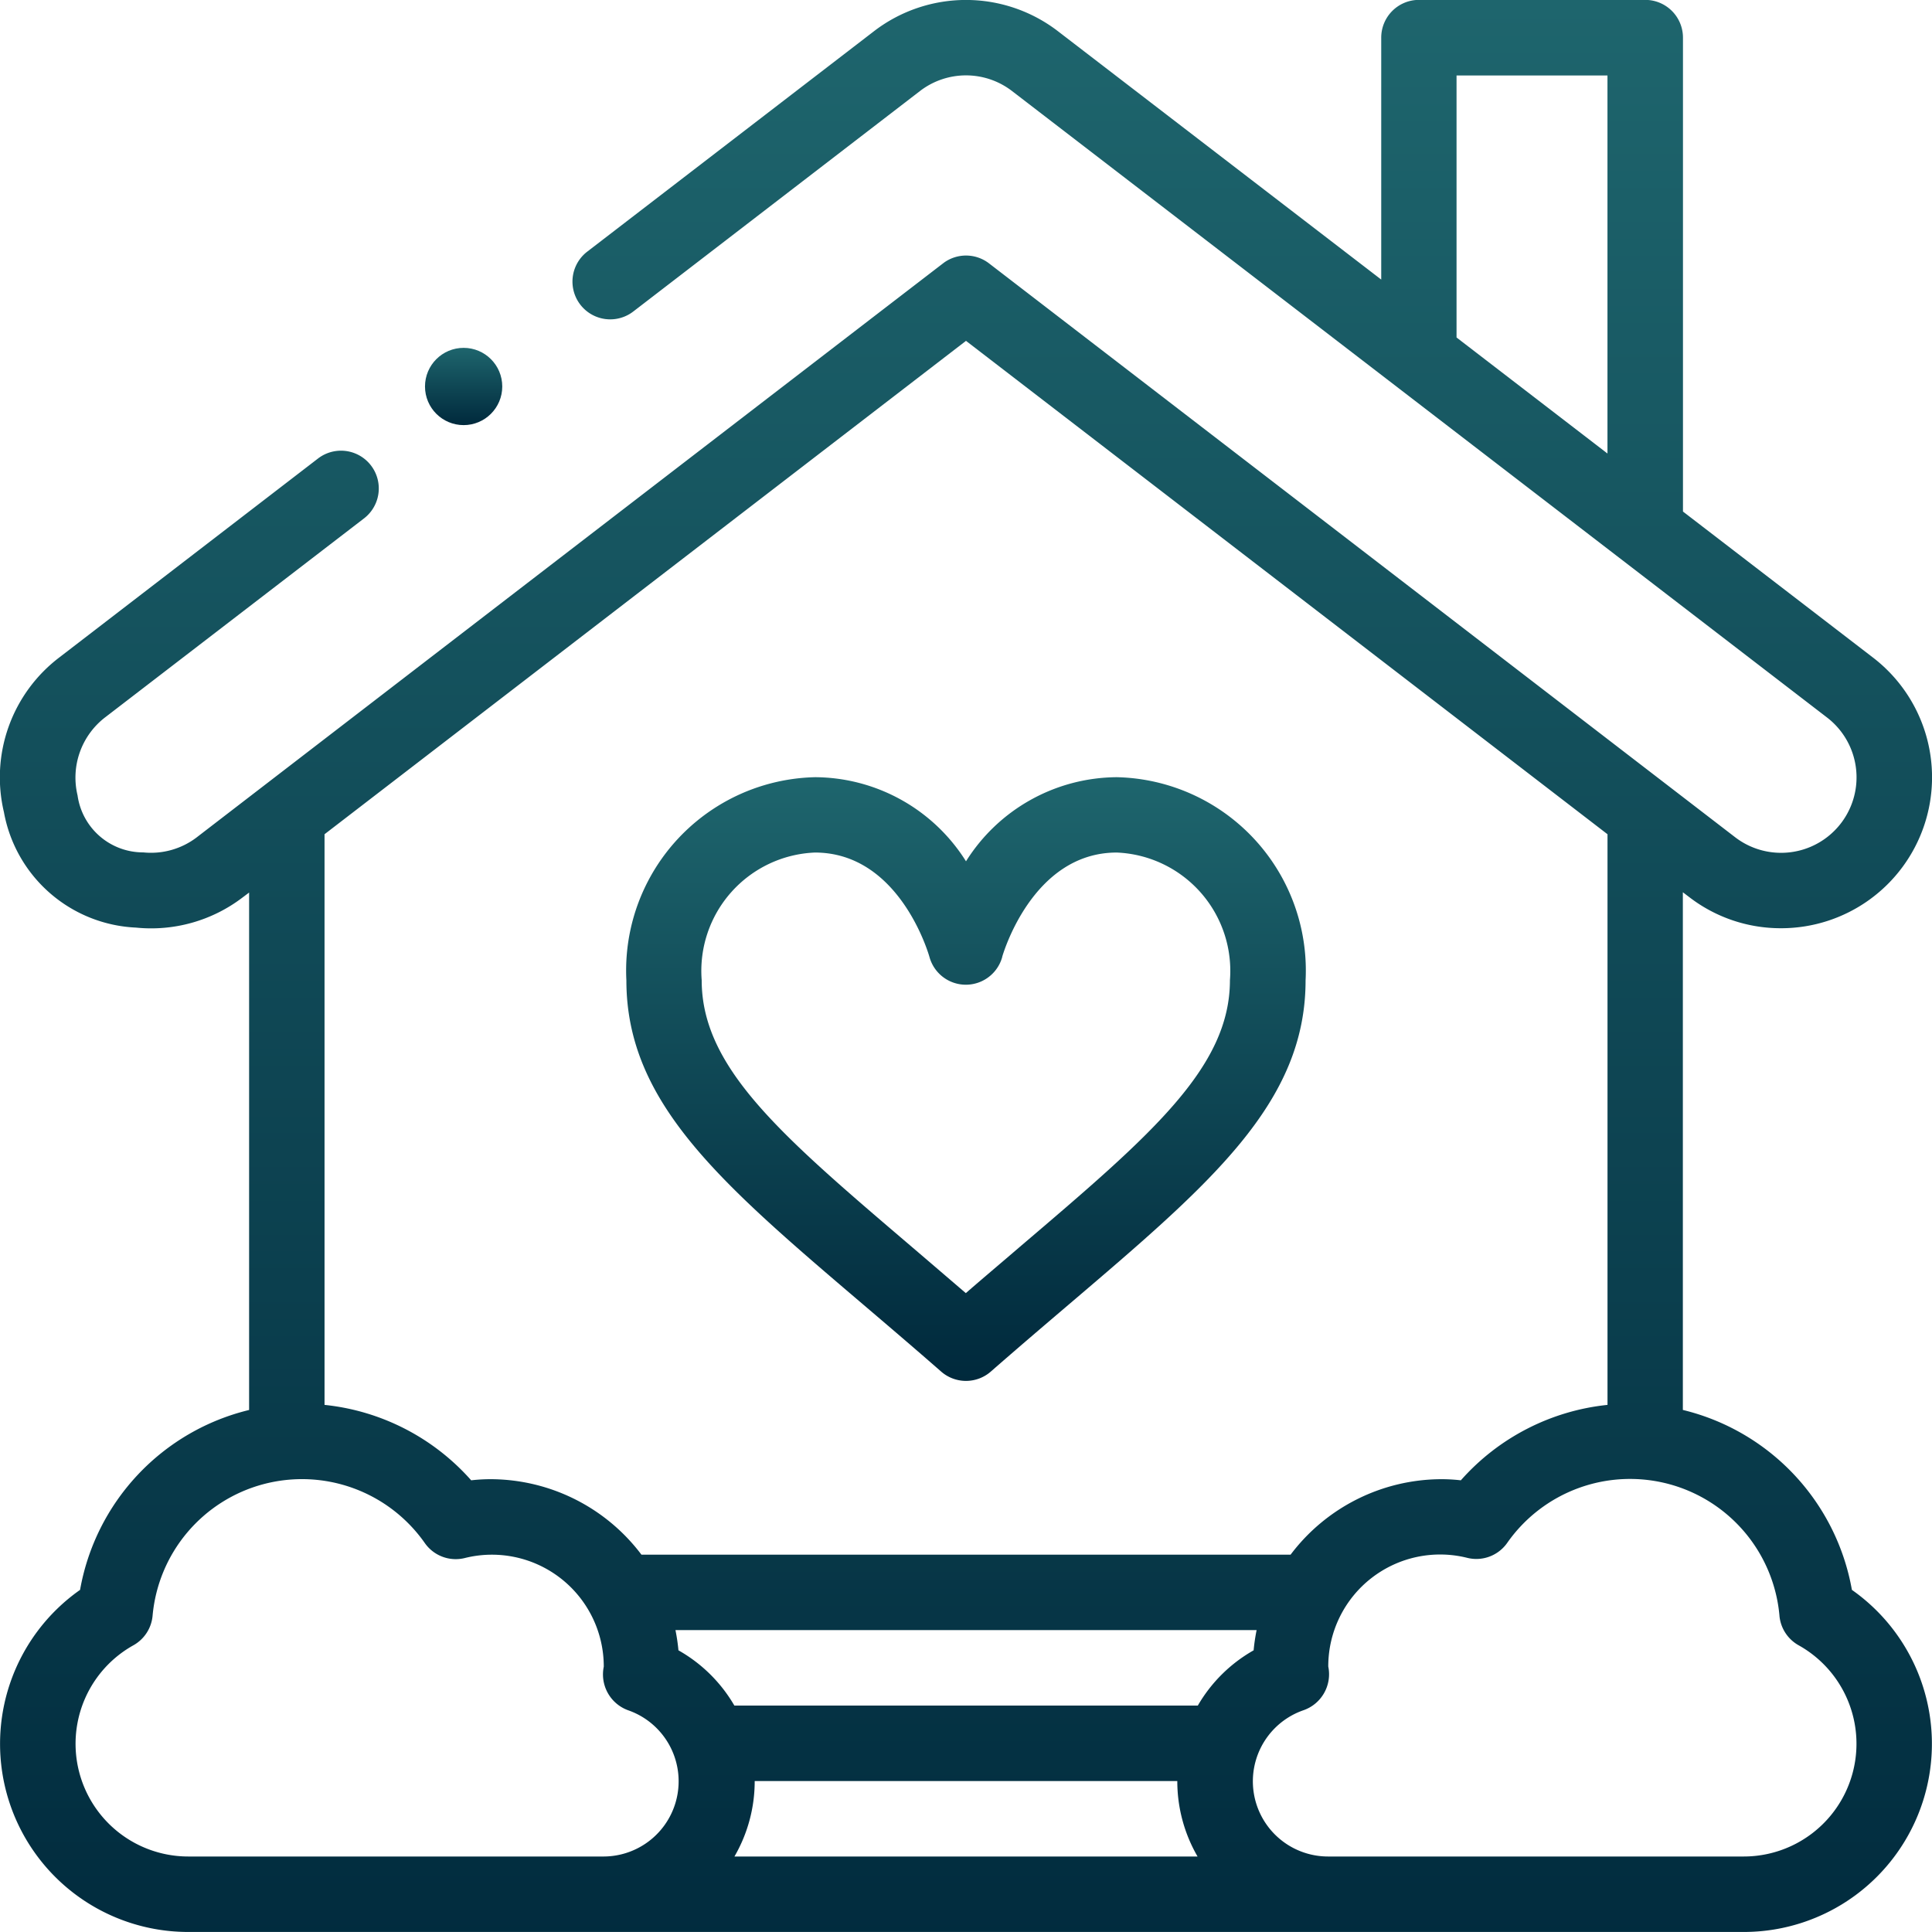 <svg xmlns="http://www.w3.org/2000/svg" xmlns:xlink="http://www.w3.org/1999/xlink" width="51.614" height="51.613" viewBox="0 0 51.614 51.613"><defs><linearGradient id="a" x1="0.5" x2="0.5" y2="1" gradientUnits="objectBoundingBox"><stop offset="0" stop-color="#1e656d"/><stop offset="1" stop-color="#00293c"/></linearGradient></defs><path d="M171.046,206a5.165,5.165,0,0,0-5.04,5.427c0,3.271,2.518,5.416,6.329,8.663.664.566,1.351,1.151,2.08,1.789a1.008,1.008,0,0,0,1.327,0c.729-.638,1.416-1.223,2.08-1.789,3.811-3.247,6.329-5.392,6.329-8.663a5.165,5.165,0,0,0-5.04-5.427,4.789,4.789,0,0,0-4.032,2.247A4.789,4.789,0,0,0,171.046,206Zm5,4.8c.008-.028.791-2.787,3.06-2.787a3.164,3.164,0,0,1,3.024,3.411c0,2.34-2.115,4.143-5.62,7.129-.465.4-.941.8-1.436,1.23-.5-.428-.971-.833-1.436-1.23-3.5-2.986-5.62-4.788-5.62-7.129a3.164,3.164,0,0,1,3.024-3.411c2.241,0,3.025,2.664,3.061,2.79a1.008,1.008,0,0,0,1.944,0Z" transform="translate(-149.272 -185.237)" fill="url(#a)"/><circle cx="1.032" cy="1.032" r="1.032" transform="translate(11.354 9.293)" fill="url(#a)"/><path d="M45.14,23.978a4,4,0,0,0,2.442.823,4.032,4.032,0,0,0,2.445-7.239l-5.066-3.893V1.011A1.008,1.008,0,0,0,43.953,0H37.9A1.008,1.008,0,0,0,36.9,1.011V7.472L28.249.826a4.033,4.033,0,0,0-4.886,0l-7.675,5.9a1.008,1.008,0,1,0,1.229,1.6l7.672-5.9a2.017,2.017,0,0,1,2.436,0L48.8,19.164a2.016,2.016,0,0,1-2.436,3.213L26.422,7.039a1.008,1.008,0,0,0-1.194-.026c-.046.032-19.973,15.36-19.975,15.362a2.016,2.016,0,0,1-1.425.4,1.768,1.768,0,0,1-1.756-1.523,2.031,2.031,0,0,1,.745-2.091l6.908-5.309a1.008,1.008,0,1,0-1.229-1.6l-6.9,5.306A4.025,4.025,0,0,0,.105,21.7a3.76,3.76,0,0,0,3.527,3.084,4.024,4.024,0,0,0,2.842-.8l0,0,.181-.136V37.671a6.027,6.027,0,0,0-4.516,4.806,5.026,5.026,0,0,0,2.9,9.139H46.574a5.026,5.026,0,0,0,2.9-9.139,6.027,6.027,0,0,0-4.516-4.807V23.84ZM38.912,2.019h4.032v10.1l-4.032-3.1ZM16.13,49.6H5.041a3.012,3.012,0,0,1-1.473-5.645,1.008,1.008,0,0,0,.508-.783,4.007,4.007,0,0,1,7.275-1.943,1.008,1.008,0,0,0,1.056.4,2.988,2.988,0,0,1,3.723,2.9,1.018,1.018,0,0,0,.658,1.167A2.009,2.009,0,0,1,16.13,49.6Zm17.361-5.508A4,4,0,0,0,32,45.568H19.619a4,4,0,0,0-1.494-1.476,5.112,5.112,0,0,0-.08-.541H33.571A5.138,5.138,0,0,0,33.491,44.091ZM19.621,49.6a4.008,4.008,0,0,0,.541-2.016h11.29a4.009,4.009,0,0,0,.541,2.016Zm27.918-6.428a1.008,1.008,0,0,0,.508.783A3.012,3.012,0,0,1,46.574,49.6H35.485a2.009,2.009,0,0,1-.658-3.909,1.018,1.018,0,0,0,.658-1.167,2.988,2.988,0,0,1,3.723-2.9,1.008,1.008,0,0,0,1.056-.4,4.007,4.007,0,0,1,7.275,1.943Zm-4.594-5.637a6.062,6.062,0,0,0-3.918,2.015,4.539,4.539,0,0,0-.518-.03,5.059,5.059,0,0,0-4.03,2.016H17.136a5.059,5.059,0,0,0-4.03-2.016,4.537,4.537,0,0,0-.518.03A6.061,6.061,0,0,0,8.67,37.535V22.29L25.807,9.109,42.945,22.29Z" transform="translate(0 -0.003)" fill="url(#a)"/></svg>